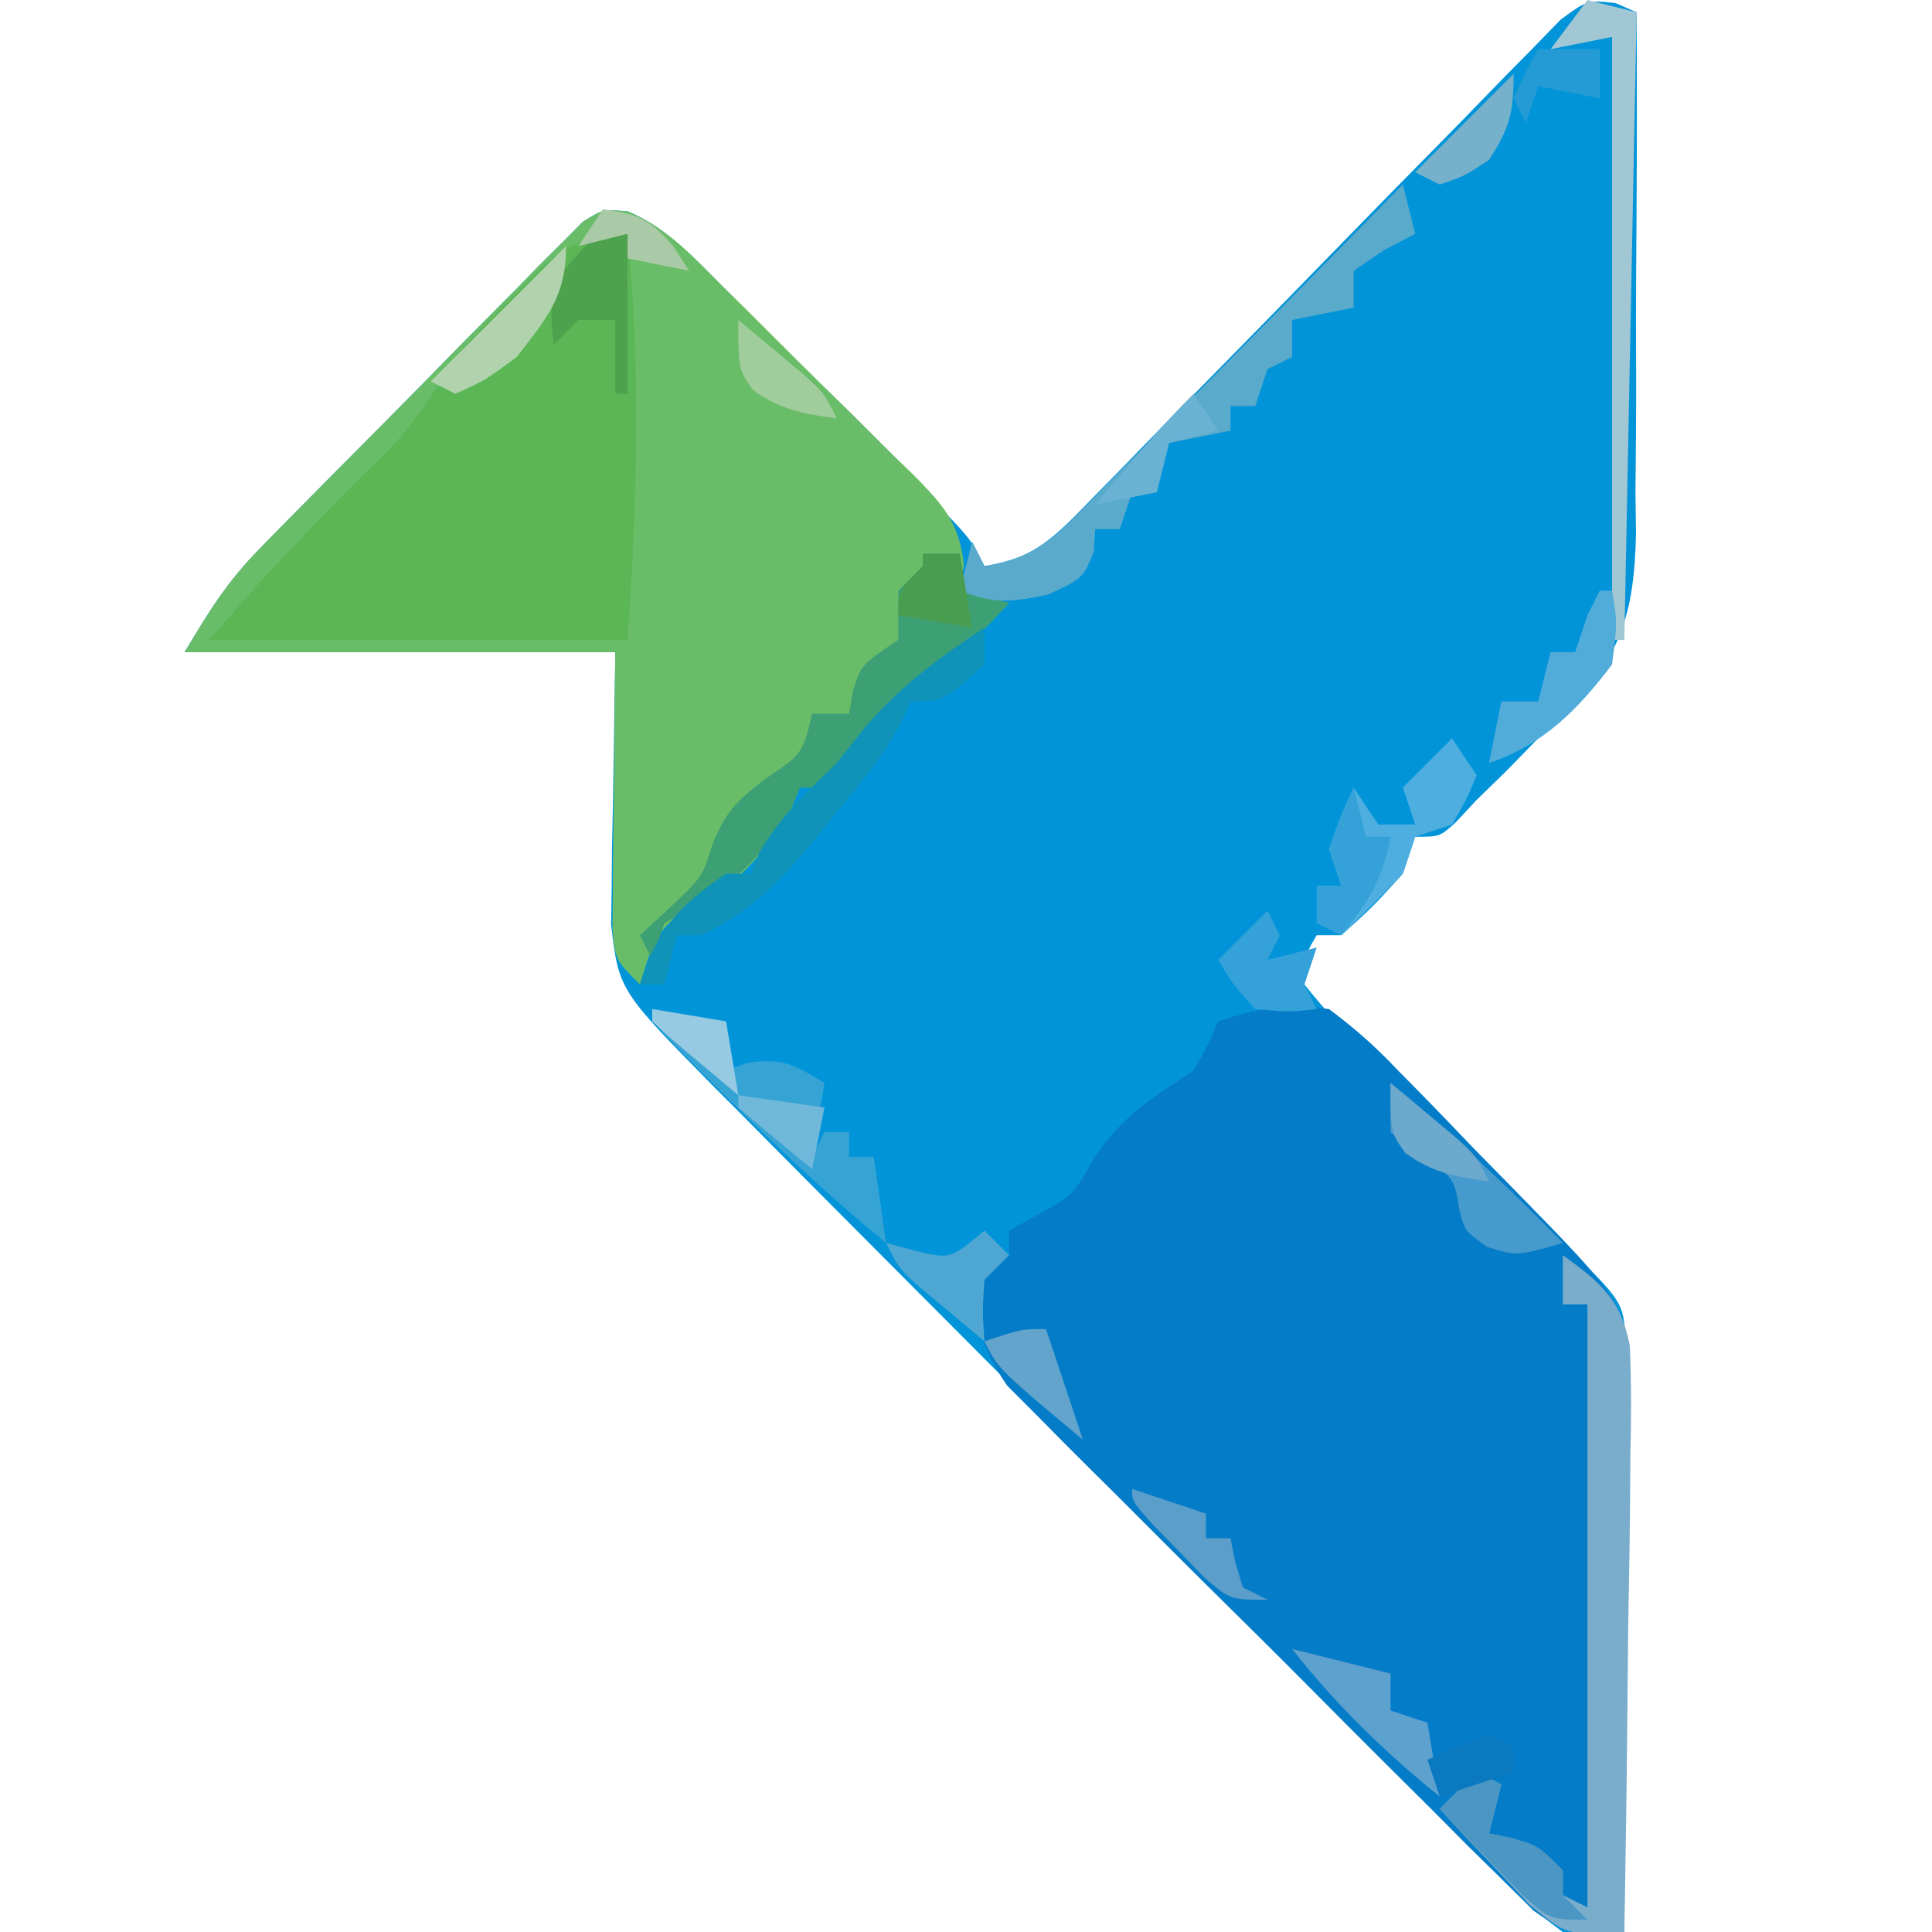<?xml version="1.0" encoding="UTF-8"?>
<svg version="1.1" xmlns="http://www.w3.org/2000/svg" width="157" height="157">
<path d="M0 0 C0.567 0.248 1.133 0.495 1.717 0.75 C1.752 7.867 1.732 14.983 1.675 22.1 C1.662 24.519 1.661 26.938 1.673 29.357 C1.688 32.843 1.658 36.327 1.62 39.813 C1.634 40.887 1.648 41.961 1.663 43.068 C1.534 49.817 0.326 53.364 -4.515 58.145 C-5.098 58.675 -5.681 59.204 -6.283 59.75 C-7.19 60.678 -8.098 61.606 -9.033 62.563 C-9.775 63.284 -10.518 64.006 -11.283 64.75 C-11.839 65.348 -12.396 65.946 -12.97 66.563 C-14.283 67.75 -14.283 67.75 -16.283 67.75 C-16.778 69.235 -16.778 69.235 -17.283 70.75 C-19.72 73.438 -19.72 73.438 -22.283 75.75 C-22.943 75.75 -23.603 75.75 -24.283 75.75 C-25.273 77.434 -25.273 77.434 -25.283 79.75 C-23.571 81.898 -21.926 83.664 -19.947 85.539 C-19.393 86.084 -18.839 86.628 -18.268 87.189 C-16.493 88.93 -14.701 90.653 -12.908 92.375 C-11.125 94.108 -9.346 95.844 -7.569 97.582 C-6.461 98.664 -5.349 99.741 -4.233 100.814 C0.649 105.54 0.649 105.54 0.838 108.889 C0.835 109.773 0.833 110.656 0.831 111.567 C0.831 113.068 0.831 113.068 0.831 114.6 C0.826 115.683 0.82 116.767 0.815 117.883 C0.814 118.99 0.812 120.097 0.811 121.237 C0.805 124.783 0.793 128.329 0.78 131.875 C0.775 134.275 0.77 136.675 0.766 139.074 C0.755 144.966 0.738 150.858 0.717 156.75 C-1.326 157.17 -1.326 157.17 -4.283 156.75 C-7.003 154.807 -9.263 152.421 -11.596 150.036 C-12.313 149.323 -13.031 148.609 -13.77 147.874 C-16.144 145.507 -18.498 143.123 -20.853 140.738 C-22.497 139.09 -24.142 137.443 -25.787 135.797 C-29.236 132.342 -32.677 128.878 -36.111 125.409 C-40.512 120.962 -44.928 116.531 -49.35 112.106 C-52.748 108.704 -56.141 105.296 -59.531 101.886 C-61.158 100.251 -62.785 98.616 -64.414 96.983 C-66.69 94.697 -68.96 92.405 -71.228 90.111 C-71.902 89.437 -72.575 88.763 -73.269 88.068 C-80.988 80.225 -80.988 80.225 -81.623 74.888 C-81.6 73.356 -81.6 73.356 -81.576 71.793 C-81.564 70.289 -81.564 70.289 -81.553 68.755 C-81.526 67.495 -81.498 66.235 -81.47 64.938 C-81.408 60.916 -81.346 56.894 -81.283 52.75 C-92.833 52.75 -104.383 52.75 -116.283 52.75 C-114.194 49.269 -112.851 47.066 -110.16 44.321 C-109.552 43.697 -108.945 43.074 -108.319 42.432 C-107.344 41.448 -107.344 41.448 -106.349 40.445 C-105.337 39.42 -105.337 39.42 -104.306 38.375 C-102.884 36.938 -101.459 35.504 -100.031 34.073 C-97.844 31.874 -95.675 29.656 -93.507 27.438 C-92.122 26.043 -90.736 24.65 -89.349 23.258 C-88.701 22.59 -88.053 21.923 -87.385 21.235 C-86.775 20.63 -86.164 20.026 -85.535 19.403 C-85.002 18.865 -84.469 18.327 -83.92 17.773 C-82.283 16.75 -82.283 16.75 -80.256 16.93 C-76.95 18.304 -74.703 20.946 -72.24 23.465 C-71.671 24.036 -71.101 24.607 -70.515 25.195 C-69.316 26.401 -68.12 27.611 -66.927 28.824 C-65.098 30.684 -63.259 32.533 -61.417 34.381 C-60.253 35.554 -59.09 36.728 -57.927 37.902 C-57.101 38.735 -57.101 38.735 -56.257 39.585 C-52.4 43.516 -52.4 43.516 -51.283 45.75 C-47.293 45.207 -45.518 43.324 -42.761 40.49 C-41.873 39.586 -40.986 38.682 -40.071 37.75 C-39.367 37.022 -39.367 37.022 -38.648 36.28 C-37.176 34.76 -35.694 33.251 -34.208 31.744 C-29.987 27.459 -25.785 23.156 -21.591 18.846 C-19.022 16.208 -16.442 13.583 -13.855 10.964 C-12.87 9.964 -11.891 8.958 -10.917 7.948 C-9.558 6.538 -8.181 5.144 -6.804 3.752 C-6.026 2.953 -5.247 2.154 -4.445 1.331 C-2.283 -0.25 -2.283 -0.25 0 0 Z " fill="#0294D9" transform="translate(131.283,0.25)"/>
<path d="M0 0 C2.143 1.605 3.771 3.043 5.582 4.961 C6.082 5.467 6.581 5.972 7.096 6.494 C8.683 8.107 10.247 9.741 11.812 11.375 C12.883 12.467 13.956 13.559 15.029 14.648 C24.128 23.943 24.128 23.943 24.114 29.817 C24.113 30.818 24.113 31.819 24.113 32.85 C24.108 33.933 24.103 35.017 24.098 36.133 C24.096 37.24 24.095 38.347 24.093 39.487 C24.088 43.033 24.075 46.579 24.062 50.125 C24.057 52.525 24.053 54.924 24.049 57.324 C24.038 63.216 24.021 69.108 24 75 C20.692 75.396 19.355 75.26 16.621 73.263 C15.8 72.449 14.979 71.635 14.134 70.797 C13.196 69.878 12.259 68.96 11.293 68.014 C10.283 66.998 9.274 65.982 8.266 64.965 C7.222 63.927 6.178 62.89 5.133 61.854 C2.946 59.679 0.769 57.495 -1.403 55.304 C-4.181 52.503 -6.983 49.728 -9.793 46.959 C-11.955 44.822 -14.103 42.672 -16.247 40.517 C-17.275 39.488 -18.306 38.464 -19.343 37.444 C-20.793 36.014 -22.223 34.562 -23.651 33.109 C-24.469 32.29 -25.287 31.47 -26.129 30.626 C-28.42 27.411 -28.721 24.894 -29 21 C-28.01 20.67 -27.02 20.34 -26 20 C-26 19.34 -26 18.68 -26 18 C-25.258 17.587 -24.515 17.175 -23.75 16.75 C-20.804 15.139 -20.804 15.139 -19.062 12.062 C-16.759 8.642 -14.416 7.228 -11 5 C-9.824 2.9 -9.824 2.9 -9 1 C-5.626 -0.125 -3.537 -0.417 0 0 Z " fill="#057CC8" transform="translate(108,82)"/>
<path d="M0 0 C3.206 1.321 5.413 3.788 7.828 6.202 C8.377 6.744 8.926 7.285 9.492 7.843 C10.649 8.989 11.802 10.14 12.951 11.293 C14.712 13.055 16.494 14.795 18.277 16.534 C19.4 17.651 20.521 18.77 21.64 19.889 C22.175 20.407 22.709 20.925 23.26 21.459 C25.625 23.87 26.906 25.268 27.302 28.681 C27.192 29.384 27.082 30.087 26.969 30.811 C28.949 31.306 28.949 31.306 30.969 31.811 C26.456 36.575 26.456 36.575 23.781 37.874 C21.401 39.105 21.094 40.419 19.969 42.811 C17.969 45.061 17.969 45.061 15.969 46.811 C15.309 46.811 14.649 46.811 13.969 46.811 C13.742 47.368 13.515 47.925 13.281 48.499 C11.23 52.113 8.595 55.068 4.781 56.811 C2.189 58.241 1.833 60.073 0.969 62.811 C-1.031 60.811 -1.031 60.811 -1.258 58.289 C-1.248 57.253 -1.238 56.216 -1.227 55.147 C-1.222 54.137 -1.217 53.127 -1.212 52.086 C-1.193 50.799 -1.175 49.512 -1.156 48.186 C-1.115 44.103 -1.074 40.019 -1.031 35.811 C-12.581 35.811 -24.131 35.811 -36.031 35.811 C-33.943 32.33 -32.6 30.127 -29.909 27.382 C-29.301 26.759 -28.694 26.135 -28.068 25.493 C-27.093 24.51 -27.093 24.51 -26.098 23.507 C-25.424 22.823 -24.749 22.14 -24.054 21.436 C-22.632 19.999 -21.208 18.566 -19.78 17.135 C-17.593 14.935 -15.424 12.717 -13.256 10.499 C-11.871 9.104 -10.485 7.711 -9.098 6.319 C-8.45 5.652 -7.802 4.984 -7.134 4.296 C-6.523 3.692 -5.913 3.087 -5.284 2.464 C-4.484 1.657 -4.484 1.657 -3.669 0.834 C-2.031 -0.189 -2.031 -0.189 0 0 Z " fill="#6ABD68" transform="translate(51.031,17.189)"/>
<path d="M0 0 C1.072 11.18 0.782 21.794 0 33 C-11.22 33 -22.44 33 -34 33 C-29.327 27.549 -24.63 22.612 -19.488 17.648 C-17.177 15.188 -15.701 12.888 -14 10 C-12.55 8.371 -11.047 6.787 -9.5 5.25 C-8.34 4.082 -8.34 4.082 -7.156 2.891 C-4.797 0.822 -3.165 0 0 0 Z " fill="#5BB656" transform="translate(51,19)"/>
<path d="M0 0 C3.065 2.216 4.737 3.597 5.447 7.388 C5.579 10.411 5.561 13.4 5.488 16.426 C5.478 18.08 5.478 18.08 5.467 19.767 C5.439 23.283 5.376 26.797 5.312 30.312 C5.287 32.699 5.265 35.085 5.244 37.471 C5.189 43.314 5.105 49.157 5 55 C0.334 55.273 0.334 55.273 -2.676 52.812 C-3.981 51.42 -3.981 51.42 -5.312 50 C-6.637 48.608 -6.637 48.608 -7.988 47.188 C-8.652 46.466 -9.316 45.744 -10 45 C-9.01 44.01 -8.02 43.02 -7 42 C-6.34 42.33 -5.68 42.66 -5 43 C-5.33 44.32 -5.66 45.64 -6 47 C-5.072 47.186 -5.072 47.186 -4.125 47.375 C-2 48 -2 48 0 50 C0 50.66 0 51.32 0 52 C0.66 52.33 1.32 52.66 2 53 C2 36.83 2 20.66 2 4 C1.34 4 0.68 4 0 4 C0 2.68 0 1.36 0 0 Z " fill="#7AADCC" transform="translate(127,102)"/>
<path d="M0 0 C0.99 0 1.98 0 3 0 C3 0.99 3 1.98 3 3 C4.32 3.33 5.64 3.66 7 4 C2.487 8.763 2.487 8.763 -0.188 10.062 C-2.568 11.294 -2.874 12.608 -4 15 C-6 17.25 -6 17.25 -8 19 C-8.66 19 -9.32 19 -10 19 C-10.227 19.557 -10.454 20.114 -10.688 20.688 C-13.219 25.148 -16.503 27.751 -21 30 C-21.33 30.99 -21.66 31.98 -22 33 C-22.33 32.34 -22.66 31.68 -23 31 C-22.216 30.278 -21.433 29.556 -20.625 28.812 C-17.922 26.275 -17.922 26.275 -17.062 23.5 C-15.937 20.853 -15.135 20.114 -12.938 18.375 C-9.789 16.266 -9.789 16.266 -9 13 C-8.01 13 -7.02 13 -6 13 C-5.897 12.381 -5.794 11.762 -5.688 11.125 C-5 9 -5 9 -2 7 C-2 5.68 -2 4.36 -2 3 C-1.34 2.34 -0.68 1.68 0 1 C0 0.67 0 0.34 0 0 Z " fill="#3DA074" transform="translate(75,45)"/>
<path d="M0 0 C0.495 1.98 0.495 1.98 1 4 C0.175 4.433 -0.65 4.866 -1.5 5.312 C-2.325 5.869 -3.15 6.426 -4 7 C-4 7.99 -4 8.98 -4 10 C-5.65 10.33 -7.3 10.66 -9 11 C-9 11.99 -9 12.98 -9 14 C-9.99 14.495 -9.99 14.495 -11 15 C-11.33 15.99 -11.66 16.98 -12 18 C-12.66 18 -13.32 18 -14 18 C-14 18.66 -14 19.32 -14 20 C-15.65 20.33 -17.3 20.66 -19 21 C-19.33 22.32 -19.66 23.64 -20 25 C-20.66 25 -21.32 25 -22 25 C-22.33 25.99 -22.66 26.98 -23 28 C-23.66 28 -24.32 28 -25 28 C-25.041 28.619 -25.082 29.238 -25.125 29.875 C-26 32 -26 32 -28.812 33.312 C-31.809 33.959 -33.2 34.077 -36 33 C-35.67 31.68 -35.34 30.36 -35 29 C-34.67 29.66 -34.34 30.32 -34 31 C-30.735 30.418 -29.111 29.481 -26.792 27.133 C-25.892 26.232 -25.892 26.232 -24.973 25.313 C-24.337 24.662 -23.702 24.011 -23.047 23.34 C-22.057 22.343 -22.057 22.343 -21.046 21.326 C-18.94 19.204 -16.845 17.071 -14.75 14.938 C-13.324 13.496 -11.897 12.055 -10.469 10.615 C-6.971 7.085 -3.483 3.545 0 0 Z " fill="#59AACB" transform="translate(114,15)"/>
<path d="M0 0 C2.97 0.495 2.97 0.495 6 1 C6 2.32 6 3.64 6 5 C6.577 4.794 7.155 4.588 7.75 4.375 C10.52 3.913 11.646 4.571 14 6 C13.67 7.98 13.34 9.96 13 12 C13.33 11.34 13.66 10.68 14 10 C14.66 10 15.32 10 16 10 C16 10.66 16 11.32 16 12 C16.66 12 17.32 12 18 12 C18.33 14.31 18.66 16.62 19 19 C14.271 15.131 9.887 10.997 5.562 6.688 C5.018 6.148 4.474 5.608 3.913 5.052 C0 1.124 0 1.124 0 0 Z " fill="#36A3D5" transform="translate(53,82)"/>
<path d="M0 0 C0 0.99 0 1.98 0 3 C-3.333 6 -3.333 6 -6 6 C-6.247 6.557 -6.495 7.114 -6.75 7.688 C-8.232 10.43 -9.997 12.607 -12 15 C-12.702 15.876 -12.702 15.876 -13.418 16.77 C-16.294 20.282 -18.813 23.023 -23 25 C-23.66 25 -24.32 25 -25 25 C-25.33 26.32 -25.66 27.64 -26 29 C-26.66 29 -27.32 29 -28 29 C-26.654 24.594 -24.806 22.569 -21 20 C-20.34 20 -19.68 20 -19 20 C-18.773 19.443 -18.546 18.886 -18.312 18.312 C-16.633 15.353 -14.432 13.376 -12 11 C-11.216 10.01 -10.432 9.02 -9.625 8 C-6.662 4.614 -3.73 2.487 0 0 Z " fill="#0F93B9" transform="translate(80,51)"/>
<path d="M0 0 C0.66 0.99 1.32 1.98 2 3 C1.188 4.938 1.188 4.938 0 7 C-0.99 7.33 -1.98 7.66 -3 8 C-3.33 8.99 -3.66 9.98 -4 11 C-5.627 12.706 -7.29 14.378 -9 16 C-9.66 15.67 -10.32 15.34 -11 15 C-11 14.01 -11 13.02 -11 12 C-10.34 12 -9.68 12 -9 12 C-9.33 11.01 -9.66 10.02 -10 9 C-9.062 6.312 -9.062 6.312 -8 4 C-7.01 5.485 -7.01 5.485 -6 7 C-5.01 7 -4.02 7 -3 7 C-3.33 6.01 -3.66 5.02 -4 4 C-2.68 2.68 -1.36 1.36 0 0 Z " fill="#4DAEDF" transform="translate(118,60)"/>
<path d="M0 0 C1.32 0.33 2.64 0.66 4 1 C3.67 17.83 3.34 34.66 3 52 C2.67 52 2.34 52 2 52 C2 35.83 2 19.66 2 3 C0.35 3.33 -1.3 3.66 -3 4 C-2.01 2.68 -1.02 1.36 0 0 Z " fill="#A1C6D4" transform="translate(129,0)"/>
<path d="M0 0 C4.919 4.116 9.526 8.404 14 13 C10.273 14.086 10.273 14.086 7.812 13.312 C6 12 6 12 5.562 10.125 C5.15 7.702 5.15 7.702 2.438 6 C1.633 5.34 0.829 4.68 0 4 C0 2.68 0 1.36 0 0 Z " fill="#479ACD" transform="translate(113,88)"/>
<path d="M0 0 C0.33 0 0.66 0 1 0 C1.438 2.562 1.438 2.562 1 6 C-1.779 9.676 -4.6 12.533 -9 14 C-8.67 12.35 -8.34 10.7 -8 9 C-7.01 9 -6.02 9 -5 9 C-4.67 7.68 -4.34 6.36 -4 5 C-3.34 5 -2.68 5 -2 5 C-1.67 4.01 -1.34 3.02 -1 2 C-0.67 1.34 -0.34 0.68 0 0 Z " fill="#51ACDA" transform="translate(130,48)"/>
<path d="M0 0 C0 4.29 0 8.58 0 13 C-0.33 13 -0.66 13 -1 13 C-1 11.02 -1 9.04 -1 7 C-1.99 7 -2.98 7 -4 7 C-4.66 7.66 -5.32 8.32 -6 9 C-6.25 6.75 -6.25 6.75 -6 4 C-2.757 0 -2.757 0 0 0 Z " fill="#4EA24D" transform="translate(51,19)"/>
<path d="M0 0 C2.64 0.66 5.28 1.32 8 2 C8 2.99 8 3.98 8 5 C8.99 5.33 9.98 5.66 11 6 C11.33 7.98 11.66 9.96 12 12 C7.474 8.322 3.606 4.589 0 0 Z " fill="#5DA1CE" transform="translate(105,134)"/>
<path d="M0 0 C0.66 0.33 1.32 0.66 2 1 C1.67 2.32 1.34 3.64 1 5 C1.619 5.124 2.237 5.247 2.875 5.375 C5 6 5 6 7 8 C7 8.66 7 9.32 7 10 C7.66 10.66 8.32 11.32 9 12 C6 12 6 12 3.738 10.031 C2.538 8.778 2.538 8.778 1.312 7.5 C0.504 6.665 -0.304 5.829 -1.137 4.969 C-1.752 4.319 -2.366 3.669 -3 3 C-2.01 2.01 -1.02 1.02 0 0 Z " fill="#4C96C4" transform="translate(120,144)"/>
<path d="M0 0 C0.66 0.66 1.32 1.32 2 2 C1.34 2.66 0.68 3.32 0 4 C-0.167 6.584 -0.167 6.584 0 9 C-1.149 8.046 -2.294 7.086 -3.438 6.125 C-4.076 5.591 -4.714 5.058 -5.371 4.508 C-7 3 -7 3 -8 1 C-6.855 1.309 -6.855 1.309 -5.688 1.625 C-2.781 2.334 -2.781 2.334 0 0 Z " fill="#4EA7D2" transform="translate(80,100)"/>
<path d="M0 0 C1.98 0.66 3.96 1.32 6 2 C6 2.66 6 3.32 6 4 C6.66 4 7.32 4 8 4 C8.124 4.639 8.248 5.279 8.375 5.938 C8.581 6.618 8.787 7.299 9 8 C9.66 8.33 10.32 8.66 11 9 C8 9 8 9 5.957 7.285 C5.249 6.552 4.542 5.818 3.812 5.062 C3.097 4.332 2.382 3.601 1.645 2.848 C0 1 0 1 0 0 Z " fill="#5B9ECA" transform="translate(92,121)"/>
<path d="M0 0 C0.33 1.32 0.66 2.64 1 4 C1.66 4 2.32 4 3 4 C2.401 7.356 1.154 9.378 -1 12 C-1.66 11.67 -2.32 11.34 -3 11 C-3 10.01 -3 9.02 -3 8 C-2.34 8 -1.68 8 -1 8 C-1.33 7.01 -1.66 6.02 -2 5 C-1.062 2.312 -1.062 2.312 0 0 Z " fill="#34A2D8" transform="translate(110,64)"/>
<path d="M0 0 C0.33 0.66 0.66 1.32 1 2 C0.67 2.66 0.34 3.32 0 4 C1.32 3.67 2.64 3.34 4 3 C3.67 3.99 3.34 4.98 3 6 C3.33 6.66 3.66 7.32 4 8 C1.688 8.25 1.688 8.25 -1 8 C-2.812 6 -2.812 6 -4 4 C-2.667 2.667 -1.333 1.333 0 0 Z " fill="#34A1D9" transform="translate(103,74)"/>
<path d="M0 0 C0 4.099 -1.523 5.787 -4 9 C-6.625 10.938 -6.625 10.938 -9 12 C-9.66 11.67 -10.32 11.34 -11 11 C-7.37 7.37 -3.74 3.74 0 0 Z " fill="#B0D3AD" transform="translate(46,20)"/>
<path d="M0 0 C0.99 2.97 1.98 5.94 3 9 C-3.875 3.25 -3.875 3.25 -5 1 C-2 0 -2 0 0 0 Z " fill="#62A4CC" transform="translate(85,108)"/>
<path d="M0 0 C0.66 0.99 1.32 1.98 2 3 C0.68 3.33 -0.64 3.66 -2 4 C-2.33 5.32 -2.66 6.64 -3 8 C-4.65 8.33 -6.3 8.66 -8 9 C-7.043 7.874 -6.084 6.749 -5.125 5.625 C-4.591 4.999 -4.058 4.372 -3.508 3.727 C-2.386 2.442 -1.206 1.206 0 0 Z " fill="#69B2D3" transform="translate(97,32)"/>
<path d="M0 0 C0.99 0 1.98 0 3 0 C3.33 1.98 3.66 3.96 4 6 C1.03 5.505 1.03 5.505 -2 5 C-2 3 -2 3 0 1 C0 0.67 0 0.34 0 0 Z " fill="#489D50" transform="translate(75,45)"/>
<path d="M0 0 C1.149 0.954 2.294 1.914 3.438 2.875 C4.076 3.409 4.714 3.942 5.371 4.492 C7 6 7 6 8 8 C5.298 7.635 3.416 7.301 1.188 5.688 C0 4 0 4 0 0 Z " fill="#6CA9CD" transform="translate(113,88)"/>
<path d="M0 0 C1.149 0.954 2.294 1.914 3.438 2.875 C4.076 3.409 4.714 3.942 5.371 4.492 C7 6 7 6 8 8 C5.298 7.635 3.416 7.301 1.188 5.688 C0 4 0 4 0 0 Z " fill="#A1CD9D" transform="translate(60,26)"/>
<path d="M0 0 C0 3.174 -0.309 4.379 -2 7 C-4 8.312 -4 8.312 -6 9 C-6.66 8.67 -7.32 8.34 -8 8 C-5.36 5.36 -2.72 2.72 0 0 Z " fill="#75B1CA" transform="translate(123,6)"/>
<path d="M0 0 C2.886 0.398 3.822 0.79 5.75 3.062 C6.369 4.022 6.369 4.022 7 5 C5.35 4.67 3.7 4.34 2 4 C2 3.34 2 2.68 2 2 C0.68 2.33 -0.64 2.66 -2 3 C-1.34 2.01 -0.68 1.02 0 0 Z " fill="#A8CAA6" transform="translate(49,17)"/>
<path d="M0 0 C1.65 0 3.3 0 5 0 C5 1.32 5 2.64 5 4 C3.35 3.67 1.7 3.34 0 3 C-0.33 3.99 -0.66 4.98 -1 6 C-1.33 5.34 -1.66 4.68 -2 4 C-1.062 1.875 -1.062 1.875 0 0 Z " fill="#249BD4" transform="translate(125,4)"/>
<path d="M0 0 C2.31 0.33 4.62 0.66 7 1 C6.67 2.65 6.34 4.3 6 6 C3.979 4.358 1.98 2.691 0 1 C0 0.67 0 0.34 0 0 Z " fill="#70B8DA" transform="translate(60,89)"/>
<path d="M0 0 C0.66 0.33 1.32 0.66 2 1 C2 1.66 2 2.32 2 3 C0.02 3.66 -1.96 4.32 -4 5 C-4.33 4.01 -4.66 3.02 -5 2 C-2.625 0.938 -2.625 0.938 0 0 Z " fill="#0A79BF" transform="translate(121,141)"/>
<path d="M0 0 C2.97 0.495 2.97 0.495 6 1 C6.33 2.98 6.66 4.96 7 7 C5.83 6.024 4.664 5.044 3.5 4.062 C2.85 3.517 2.201 2.972 1.531 2.41 C1.026 1.945 0.521 1.479 0 1 C0 0.67 0 0.34 0 0 Z " fill="#96CAE2" transform="translate(53,82)"/>
</svg>
